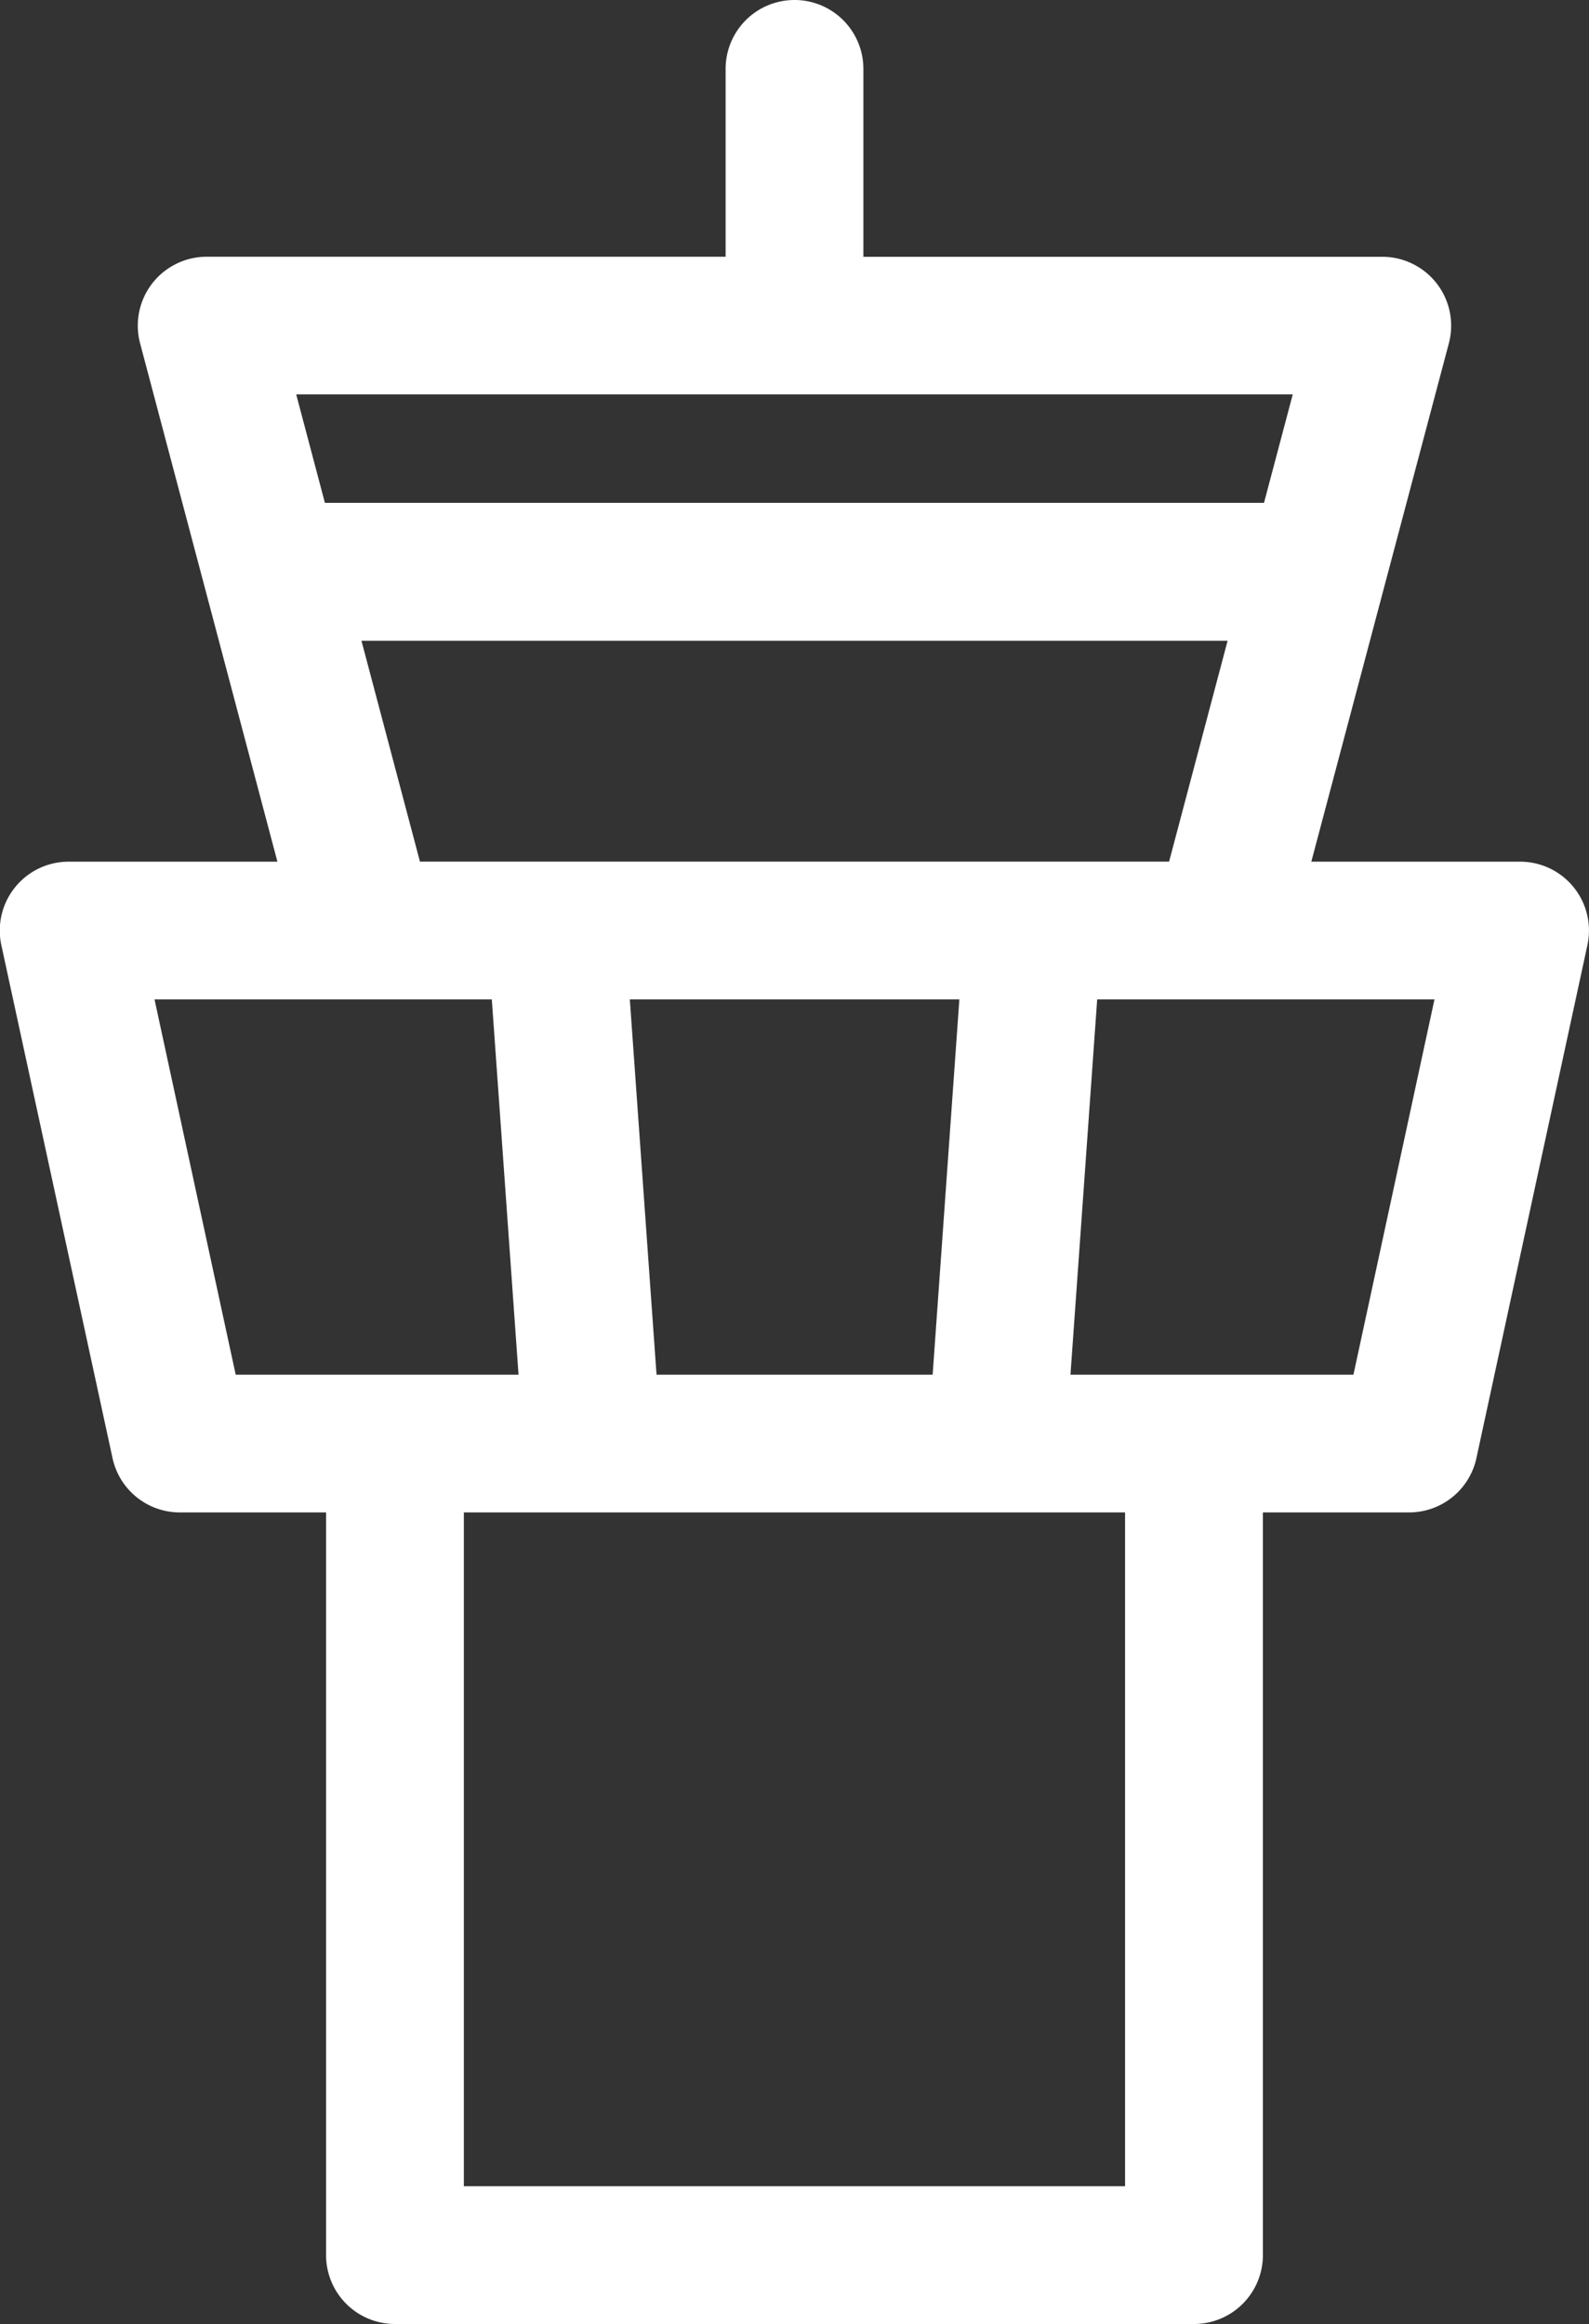 <svg xmlns="http://www.w3.org/2000/svg" width="34.254" height="50.093" viewBox="0 0 34.254 50.093">
  <rect x="0" y="0" width="34.254" height="50.093" fill="#333333" stroke="none"/>
  <g id="icon-tower" transform="translate(-80.947)">
    <g id="Group_997" data-name="Group 997" transform="translate(80.947)">
      <path id="Path_674" data-name="Path 674" d="M114.871,19.125a1.485,1.485,0,0,0-1.156-.552h-4.5L112.18,7.4a1.485,1.485,0,0,0-1.435-1.865H99.559V1.485a1.485,1.485,0,1,0-2.97,0V5.534H85.4A1.485,1.485,0,0,0,83.967,7.4l2.96,11.173h-4.5a1.485,1.485,0,0,0-1.451,1.8L83.373,31.43A1.485,1.485,0,0,0,84.824,32.6h3.152V48.608a1.485,1.485,0,0,0,1.485,1.485h17.225a1.485,1.485,0,0,0,1.485-1.485V32.6h3.152a1.485,1.485,0,0,0,1.451-1.171l2.393-11.059A1.485,1.485,0,0,0,114.871,19.125ZM108.815,8.5l-.62,2.339H87.951L87.332,8.5h21.484ZM90,18.572l-1.261-4.76h18.671l-1.261,4.76Zm11.628,2.97-.576,8.089H95.1l-.576-8.089h7.107Zm-15.6,8.089-1.75-8.089h7.271l.576,8.089ZM105.2,47.123H90.946V32.6H105.2V47.123Zm4.923-17.492h-6.1l.576-8.089h7.271Z" transform="translate(-80.947)" fill="#fff"/>
    </g>
  </g>
</svg>
